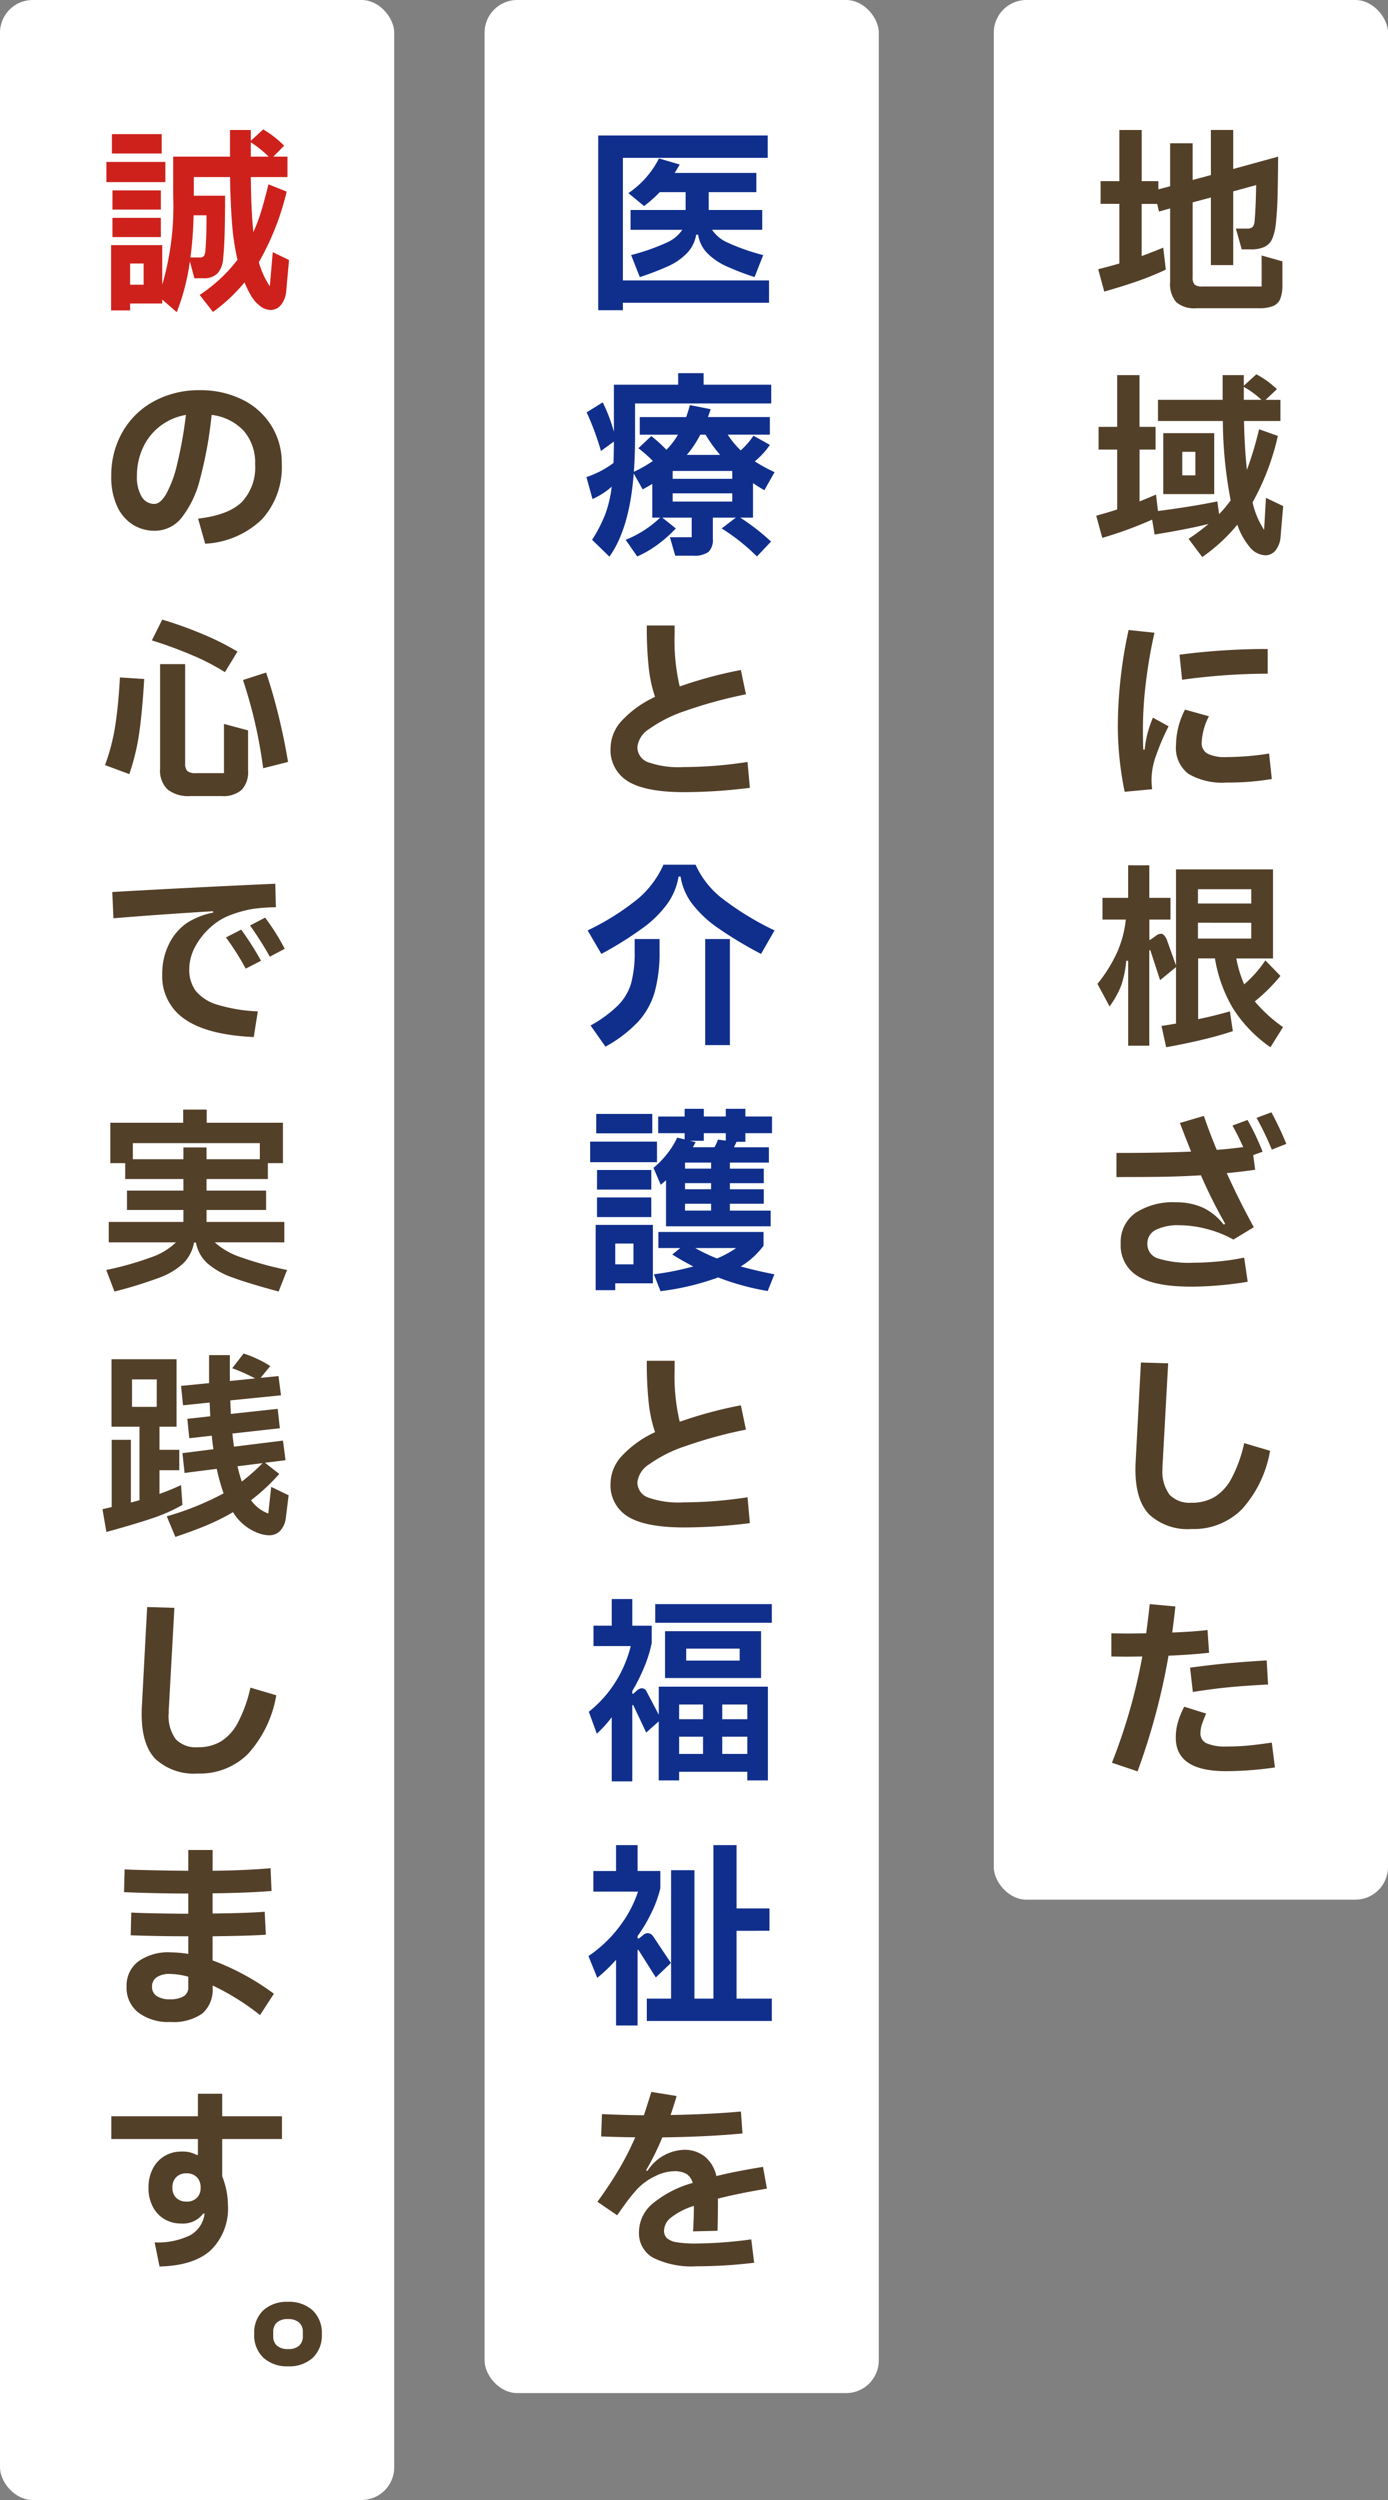 <svg xmlns="http://www.w3.org/2000/svg" width="170" height="306" viewBox="0 0 170 306"><rect x="0" y="0" width="170" height="306" fill="#808080" stroke="none"/><g id="mv-catch" transform="translate(-505.5 -216)"><rect id="長方形_89367" data-name="長方形 89367" width="48.284" height="232.52" rx="4" transform="translate(627.216 216)" fill="#fff"/><rect id="長方形_89368" data-name="長方形 89368" width="48.284" height="292.914" rx="4" transform="translate(564.849 216)" fill="#fff"/><rect id="長方形_89369" data-name="長方形 89369" width="48.284" height="306" rx="4" transform="translate(505.5 216)" fill="#fff"/><path id="パス_122018" data-name="パス 122018" d="M8.736-4.8l2.544.72v2.832a4.619 4.619 0 01-.264 1.764 1.617 1.617 0 01-.888.876 4.634 4.634 0 01-1.752.264H.744A3.408 3.408 0 01-1.728.912a3.408 3.408 0 01-.744-2.472v-9l-1.368.384-.216-.936h-1.9v6.384q1.416-.528 2.64-1.032L-3-3.072Q-4.632-2.3-6.4-1.68t-4.14 1.3l-.74-2.74q1.056-.264 2.592-.7v-7.3h-2.3v-2.78h2.3v-6.26h2.736v6.26h2.04v1.008l1.44-.384v-5.256h2.76v4.488l2.232-.6v-5.52h2.736v4.776l5.5-1.512q-.024 3.336-.072 5.028t-.216 3.252a6.256 6.256 0 01-.444 1.8 1.961 1.961 0 01-.924.96 3.857 3.857 0 01-1.7.312H6.3l-.72-2.544h1.38a.9.9 0 00.672-.2 1.243 1.243 0 00.24-.732q.144-1.464.192-4.392l-2.808.768v9.024H2.52V-11.9l-2.232.6v9.14a1.3 1.3 0 00.24.924 1.444 1.444 0 00.96.228h7.248zm.528 29.664l2.112 1.008-.312 3.648a3.081 3.081 0 01-.612 1.764 1.59 1.59 0 01-1.26.612 2.561 2.561 0 01-1.872-.96 8.565 8.565 0 01-1.56-2.784 21.379 21.379 0 01-4.3 3.96L-.216 29.88a24.354 24.354 0 002.448-1.824q-2.448.624-6.6 1.3l-.312-1.824a48.164 48.164 0 01-6.1 2.232l-.744-2.712q1.728-.48 2.568-.768V18.96h-2.28v-2.784h2.28V9.84h2.736v6.336h1.968v2.784h-1.964v6.34q.864-.336 2.016-.84l.24 2.016q4.128-.532 7.272-1.176l.216 1.56a16.99 16.99 0 001.416-1.68 53.089 53.089 0 01-.96-9.72H-3.96v-2.596h7.92V9.84h2.592v1.3l1.536-1.396a10.842 10.842 0 012.52 1.824l-1.392 1.3h1.824v2.592H6.576q.072 3.384.36 5.976a43.522 43.522 0 001.488-4.968l2.3.816a30.323 30.323 0 01-3.1 8.136 10.182 10.182 0 001.416 3.36zm-2.712-12h2.16a11.456 11.456 0 00-2.16-1.584zm-9.864 11.544v-7.464h6.24v7.464zm2.328-2.3H.624v-2.88H-.984zM-8.04 60.84a40.574 40.574 0 01-.84-7.94 55.089 55.089 0 01.324-5.76 54.364 54.364 0 011-6.1l3.168.336a58.863 58.863 0 00-1.056 6.132 46.94 46.94 0 00-.36 5.412q0 2.088.048 2.76h.168a13.056 13.056 0 01.36-2.04 15.4 15.4 0 01.648-1.872l1.92 1.056a29.482 29.482 0 00-1.62 3.828 8.821 8.821 0 00-.468 2.628 10.879 10.879 0 00.072 1.248zm6.72-16.776a82.338 82.338 0 0110.8-.7v3.024a77.243 77.243 0 00-10.488.744zm-.432 11.064a9.664 9.664 0 011.1-4.344l2.932.816a7.774 7.774 0 00-.888 3.216 1.457 1.457 0 00.708 1.356 4.826 4.826 0 002.34.42 33.122 33.122 0 005.208-.432l.336 3.12a32.1 32.1 0 01-5.544.432 8.189 8.189 0 01-4.68-1.068 4 4 0 01-1.512-3.516zM7.9 86.5a17.611 17.611 0 003.456 3.144l-1.54 2.468a16.646 16.646 0 01-4.6-4.776 17.6 17.6 0 01-2.2-6.1H.96v7.44q2.184-.456 3.888-.96l.36 2.424q-1.632.552-3.864 1.08t-4.3.888l-.572-2.608q.84-.12 1.776-.288V82.3L-3.7 83.9l-1.152-3.528q-.024-.144-.1-.144t-.072.192v11.5h-2.584V81.528h-.24a13.119 13.119 0 01-.6 2.988 11.313 11.313 0 01-1.44 2.6l-1.488-2.76A17.749 17.749 0 00-8.88 80.3a13.3 13.3 0 00.98-3.812h-2.856v-2.664h3.144V69.84h2.592v3.984h2.592v2.664h-2.588v2.472h.12l.7-.5a1 1 0 01.6-.24q.384 0 .7.672l1.144 3.208V70.344h11.88v10.9H5.64a14.05 14.05 0 00.96 3.168 14.488 14.488 0 002.592-2.932l1.848 1.9A21.484 21.484 0 017.9 86.5zm-.436-13.732H.936v1.752h6.528zm-6.528 4.1v1.944h6.528v-1.94zm9 23.208a40.19 40.19 0 011.824 3.864l-1.776.7a37.5 37.5 0 00-1.872-3.888zm-2.928.936a30.214 30.214 0 011.848 3.888l-1.152.408.24 1.8q-2.04.288-3.48.408 1.512 3.336 3.312 6.624l-2.5 1.512a13.436 13.436 0 00-3.216-1.284 13.122 13.122 0 00-3.336-.468 6.124 6.124 0 00-2.976.576 1.831 1.831 0 00-1.008 1.68 1.836 1.836 0 001.32 1.812 13.042 13.042 0 004.344.516q1.464 0 3.156-.168a27.606 27.606 0 003.036-.456l.432 2.952q-1.464.264-3.348.432t-3.612.168q-4.464 0-6.528-1.3a4.376 4.376 0 01-2.064-3.984 4.347 4.347 0 011.792-3.728 8.3 8.3 0 014.98-1.308 7.768 7.768 0 013.312.66 7.107 7.107 0 012.54 2.08l.168-.12a61 61 0 01-2.968-5.928q-2.376.144-4.656.18t-5.692.036v-2.952q5.544 0 9.144-.168-.792-1.968-1.368-3.5l2.928-.864q.888 2.52 1.584 4.152 1.44-.1 3.24-.336-.624-1.392-1.32-2.64zM-6.048 130.7l3.336.1-.672 12.192q-.024.24-.024.7a4.736 4.736 0 00.876 3.2 3.425 3.425 0 002.676.972 5.481 5.481 0 002.82-.7 5.938 5.938 0 002.088-2.292 16.939 16.939 0 001.548-4.304l3.168.936a14.21 14.21 0 01-3.444 7.152 8.315 8.315 0 01-6.156 2.424 6.975 6.975 0 01-5.16-1.74q-1.728-1.74-1.728-5.508 0-.624.024-.96zM2.3 166.224q-2.088.24-4.968.36a81.518 81.518 0 01-3.792 14.16l-3.14-1.056a68.709 68.709 0 003.72-13.008l-2.04.024-1.752-.024v-2.832l1.968.024 2.3-.024q.24-1.776.432-3.576l3.144.288q-.1.984-.384 3.192 2.808-.12 4.32-.312zm-2.328 1.824q2.712-.36 4.668-.54t4.716-.348l.168 2.952q-2.808.144-4.788.336t-4.428.576zm10.392 12.216a42.541 42.541 0 01-6 .456q-6.144 0-6.144-4.1a6.866 6.866 0 01.252-1.86 10.506 10.506 0 01.78-1.932l2.688.84a14.807 14.807 0 00-.54 1.392 3.471 3.471 0 00-.156 1.032 1.281 1.281 0 00.768 1.224 5.8 5.8 0 002.448.384q1.392 0 2.652-.12t2.868-.36z" transform="translate(651.287 252.072)" fill="#534029"/><path id="パス_122024" data-name="パス 122024" d="M-7.128-16.752v15h17.9V.984h-17.9V1.9h-3.024v-21.388h20.76v2.736zm1.008 11.9a25.964 25.964 0 004.344-1.52 4.432 4.432 0 001.92-1.572h-6.336v-2.424H.552v-2.184h-3.168a15.664 15.664 0 01-1.92 1.7l-1.92-1.584a11.2 11.2 0 003.744-4.244l2.544.744q-.384.672-.624 1.032H9.216v2.352H3.384v2.184h6.552v2.424H3.792a4.432 4.432 0 001.92 1.572 25.964 25.964 0 004.344 1.524L9-2.16a31.693 31.693 0 01-3.528-1.356 7.846 7.846 0 01-2.256-1.56 4.06 4.06 0 01-1.128-2.268h-.24A4.26 4.26 0 01.7-5.064 7.543 7.543 0 01-1.56-3.5a34.4 34.4 0 01-3.5 1.344zm14.928 32.14h-1.56a27.151 27.151 0 013.768 2.928L9.288 32.04a24.573 24.573 0 00-4.32-3.432l1.732-1.32H3.888v2.568a2.051 2.051 0 01-.54 1.632 2.965 2.965 0 01-1.884.456H-.72l-.648-2.256H1.3v-2.4h-3.6l1.656 1.32a16.158 16.158 0 01-2.2 1.956 12.887 12.887 0 01-2.532 1.476L-6.792 30a13.085 13.085 0 004.224-2.712h-.96V23.16l-.456.264-.72.408-1.1-1.944q-.5 6.7-2.976 10.176L-10.9 30a17.888 17.888 0 001.6-3.1 14.414 14.414 0 00.8-3.4 9.175 9.175 0 01-2.352 1.512l-.744-2.688a11.679 11.679 0 003.316-1.732q.048-1.584.048-2.616l-1.584 1.152a33.365 33.365 0 00-1.752-4.728l1.968-1.224a19.485 19.485 0 011.368 3.6v-5.76H-.36V9.6h3.12v1.416h8.28v2.3H-5.64V17.4q0 2.208-.144 4.272a15.643 15.643 0 002.328-1.32 17.03 17.03 0 00-1.776-1.56l1.584-1.492A17.557 17.557 0 01-1.8 18.984a8.986 8.986 0 001.416-1.848h-4.68v-2.16H.624q.216-.6.456-1.464l2.544.5q-.1.336-.336.96h7.584v2.16h-5.16A10.967 10.967 0 007.3 19.056a8.952 8.952 0 001.56-1.8l2.016 1.128A9.657 9.657 0 019.024 20.4a19.676 19.676 0 002.424 1.32L10.2 23.928q-.648-.36-1.392-.864zM2.352 17.136A13.079 13.079 0 01.7 19.608h4.08A16.463 16.463 0 013 17.136zm-3.384 5.4h7.3v-.96h-7.3zm0 1.776v1.008h7.3v-1.008z" transform="translate(588.92 252.072)" fill="#102f8d"/><path id="パス_122027" data-name="パス 122027" d="M9.336-5.208l1.992.96-.336 3.72a3.061 3.061 0 01-.636 1.764 1.635 1.635 0 01-1.284.636A2.176 2.176 0 017.8 1.4 4.359 4.359 0 016.624.024a11.423 11.423 0 01-.744-1.536 20.926 20.926 0 01-3.864 3.624L.384.024a18.7 18.7 0 004.632-4.3A29.861 29.861 0 014.344-8.8q-.192-2.484-.24-5.6h-4.44v2.28H3.5q0 5.592-.24 7.656A2.956 2.956 0 012.556-2.6a2.29 2.29 0 01-1.692.588H-.264L-.816-4.08a26.489 26.489 0 01-1.608 6.216L-4.2.6v.48h-3.936v.84h-2.328v-7.992H-4.2v4.848a34.149 34.149 0 001.344-10.824V-16.9H4.1v-3.26h2.548v1.32l1.512-1.392a12.217 12.217 0 012.568 1.992l-1.32 1.34h1.728v2.5H6.648q.048 4.248.312 6.744a21.689 21.689 0 00.972-2.6q.42-1.38.876-3.252l2.232.888a32.423 32.423 0 01-3.408 8.64 10.319 10.319 0 001.344 2.948zm-19.7-14.448h6.1v2.376h-6.1zM6.648-16.9h2.184a13.18 13.18 0 00-2.184-1.752zm-17.688.648h7.224v2.472h-7.224zm.744 3.48h5.928v2.352H-10.3zM1.08-5.376q.144-1.56.144-4.344H-.36a47.045 47.045 0 01-.384 5.16H.384A.632.632 0 00.9-4.728a1.339 1.339 0 00.18-.648zm-5.448-1.68H-10.3v-2.352h5.928zm-3.768 5.832h1.656v-2.592h-1.656z" transform="translate(529.571 252.072)" fill="#ce211c"/><path id="パス_122025" data-name="パス 122025" d="M.384-18.24a11.511 11.511 0 015.2 1.14 8.667 8.667 0 013.576 3.192 8.572 8.572 0 011.28 4.644 9.484 9.484 0 01-2.4 6.8A10.8 10.8 0 011.056.552L.192-2.52q3.72-.432 5.352-2.028a6.174 6.174 0 001.632-4.62 5.93 5.93 0 00-1.38-4.08 6.406 6.406 0 00-3.948-1.968A49.512 49.512 0 01.4-7.26a12.371 12.371 0 01-2.26 4.668 4.192 4.192 0 01-3.276 1.56 4.992 4.992 0 01-2.616-.72A5.176 5.176 0 01-9.7-3.972a8.421 8.421 0 01-.744-3.756 10.611 10.611 0 011.392-5.424A9.775 9.775 0 01-5.184-16.9a11.465 11.465 0 015.568-1.34zM-5.16-4.32q.7 0 1.4-1.14a13.675 13.675 0 001.348-3.576 50.626 50.626 0 001.112-6.18 7.2 7.2 0 00-3.12 1.344 6.977 6.977 0 00-2.12 2.628 8.053 8.053 0 00-.76 3.492 4.679 4.679 0 00.58 2.544 1.776 1.776 0 001.56.888zm8.64 20.592a27.353 27.353 0 00-4.044-2.088 51.637 51.637 0 00-4.908-1.8L-4.2 9.84a48.324 48.324 0 014.98 1.788 33.109 33.109 0 014.236 2.124zM-.768 31.44a4.124 4.124 0 01-2.772-.8 3.218 3.218 0 01-.924-2.556V15.288h3.072v12.144a1.265 1.265 0 00.276.948 1.54 1.54 0 001.02.252H3.36v-6.024l2.952.792v4.92a3.135 3.135 0 01-.792 2.364 3.4 3.4 0 01-2.42.756zm8.928-3.408a57.83 57.83 0 00-2.472-10.8l2.832-.912q.84 2.472 1.536 5.328t1.152 5.616zm-19.368-.384a24.906 24.906 0 001.272-4.956q.384-2.556.552-5.772l2.976.192q-.216 3.7-.576 6.36a28.1 28.1 0 01-1.248 5.28zM7.008 60.936q-5.712-.264-8.46-2.2A6.285 6.285 0 01-4.2 53.28a8.139 8.139 0 01.84-3.756 6.681 6.681 0 012.184-2.556A9.312 9.312 0 012.04 45.7l-.024-.168-.792.048q-1.2.072-4.548.3t-6.852.516l-.144-3.216q10.248-.58 19.968-1.012l.072 2.88a21.448 21.448 0 00-2.8.2 14.164 14.164 0 00-2.772.756A7.5 7.5 0 001.716 47.5a8.491 8.491 0 00-1.884 2.384 5.759 5.759 0 00-.72 2.724 4.312 4.312 0 00.8 2.688 5.392 5.392 0 002.64 1.68 19.668 19.668 0 004.956.816zM8.976 51.1a40.814 40.814 0 00-2.424-3.82l1.848-.96a26.17 26.17 0 012.4 3.816zm-2.952 1.46A32.273 32.273 0 003.6 48.744l1.872-.96A36.691 36.691 0 017.9 51.6zm-3.792 33.5a8.858 8.858 0 003.156 1.812 42.346 42.346 0 005.7 1.572l-1.032 2.64q-3.72-1.004-5.664-1.724a9.389 9.389 0 01-3.048-1.716 4.538 4.538 0 01-1.416-2.556h-.24a4.732 4.732 0 01-1.332 2.568 8.819 8.819 0 01-2.9 1.728 52.813 52.813 0 01-5.508 1.7l-1.008-2.64a38.268 38.268 0 005.556-1.572 8.085 8.085 0 002.984-1.808h-8.232v-2.5h9.144V82.1H-8.52v-2.372h6.912v-1.416h-7.128v-1.944h-1.824v-4.944h8.928v-1.608h2.88v1.608h9.336v4.944H8.736v1.944H1.224v1.416h7.3V82.1h-7.3v1.464h9.528v2.5zM-7.8 73.92v1.968h6.192v-1.44h2.832v1.44h6.528V73.92zm16.944 42.072l2.136 1.032-.336 2.712a2.83 2.83 0 01-.684 1.62 1.856 1.856 0 01-1.4.564 3.993 3.993 0 01-1.224-.24 6.1 6.1 0 01-3.168-2.592 26.969 26.969 0 01-3.232 1.612q-1.716.72-3.828 1.416l-1.056-2.52a34.653 34.653 0 006.96-2.808 25.977 25.977 0 01-.84-3l-3.936.5-.264-2.424 3.792-.48q-.144-1.008-.192-1.656l-2.76.312-.24-2.376 2.808-.312-.072-1.68-3.264.336-.24-2.376 3.432-.336v-3.432H4.08v3.168l3.1-.312a22.948 22.948 0 00-2.808-1.248l1.392-1.8a12.613 12.613 0 011.728.684 11.656 11.656 0 011.536.852l-1.176 1.44 2.184-.216.312 2.352-6.216.624.072 1.656 5.736-.624.264 2.376-5.808.648q.048.624.192 1.608l6-.744.312 2.4-2.52.312 1.752 1.368a23.4 23.4 0 01-3.456 3.216 4.525 4.525 0 002.112 1.632zM-1.728 118.2a20.7 20.7 0 01-3.456 1.56q-1.752.6-4.8 1.464l-1.056.288-.48-2.784 1.128-.264v-8.232h2.352v7.68l1.056-.288v-9h-3.432v-8.256h7.968v8.256h-2.088v2.832h2.424v2.5h-2.424v2.9q1.224-.432 2.64-1.08zm-3.144-15.36H-7.9v3.36h3.024zm9.888 10.632a18.984 18.984 0 00.528 1.872 23.791 23.791 0 002.544-2.256zM-6.048 130.7l3.336.1-.672 12.192q-.024.24-.024.7a4.736 4.736 0 00.876 3.2 3.425 3.425 0 002.676.972 5.481 5.481 0 002.82-.7 5.938 5.938 0 002.088-2.292 16.939 16.939 0 001.548-4.304l3.168.936a14.21 14.21 0 01-3.444 7.152 8.315 8.315 0 01-6.156 2.424 6.975 6.975 0 01-5.16-1.74q-1.728-1.74-1.728-5.508 0-.624.024-.96zm13.824 49.948a29.7 29.7 0 00-5.808-3.624v.288a3.827 3.827 0 01-1.26 3.144 6.185 6.185 0 01-3.948 1.032 6.05 6.05 0 01-3.888-1.152 3.835 3.835 0 01-1.44-3.168 3.7 3.7 0 011.428-3.084 6.262 6.262 0 013.948-1.116 14.256 14.256 0 012.184.192V171q-3.624 0-7.056-.12l.072-2.784q1.632.1 6.36.144h.624v-2.472q-3.888 0-7.872-.168l.072-2.784q2.784.12 7.8.168v-2.544h2.976v2.544q3.984-.048 7.1-.312l.12 2.784q-3 .24-7.224.288v2.472q4.152-.048 6.384-.216l.144 2.808q-2.04.144-6.528.192v2.952a30.4 30.4 0 017.512 4.08zm-8.784-4.7a9.168 9.168 0 00-2.256-.336 2.737 2.737 0 00-1.62.408 1.339 1.339 0 00-.564 1.152 1.308 1.308 0 00.564 1.14 2.8 2.8 0 001.62.4 3.2 3.2 0 001.68-.36 1.257 1.257 0 00.576-1.152zm11.472 19.872h-7.32v4.56a9.627 9.627 0 01.7 3.48 7.119 7.119 0 01-2.1 5.568q-2.1 1.9-6.276 1.992l-.6-2.952a8.953 8.953 0 004.452-.924 3.545 3.545 0 001.668-2.6H.816a3.116 3.116 0 01-2.736 1.216 3.965 3.965 0 01-1.932-.492 3.745 3.745 0 01-1.464-1.488 4.772 4.772 0 01-.564-2.388 4.925 4.925 0 01.552-2.4 3.792 3.792 0 011.464-1.524 3.931 3.931 0 011.968-.516 3.59 3.59 0 011.9.408h.164v-1.944H-10.44v-2.784H.168v-2.76h2.976v2.76h7.32zm-11.688 7.656a1.728 1.728 0 001.26-.456 1.662 1.662 0 00.464-1.252 1.735 1.735 0 00-.468-1.284 1.7 1.7 0 00-1.26-.468 1.7 1.7 0 00-1.26.468 1.735 1.735 0 00-.468 1.284 1.662 1.662 0 00.468 1.248 1.728 1.728 0 001.264.456z" transform="translate(529.571 282)" fill="#534029"/><path id="パス_122026" data-name="パス 122026" d="M-6.888 1.92A4.276 4.276 0 01-9.912.876 3.776 3.776 0 01-11.04-2.04a3.759 3.759 0 011.116-2.9 4.262 4.262 0 013.012-1.036 4.276 4.276 0 013.024 1.044A3.776 3.776 0 01-2.76-2.016 3.759 3.759 0 01-3.876.888 4.262 4.262 0 01-6.888 1.92zm0-2.112A1.957 1.957 0 00-5.544-.6a1.5 1.5 0 00.456-1.176v-.5a1.476 1.476 0 00-.468-1.176 2 2 0 00-1.356-.408 1.957 1.957 0 00-1.344.408 1.5 1.5 0 00-.456 1.172v.5A1.476 1.476 0 00-8.244-.6a2 2 0 001.356.408z" transform="translate(547.677 503.717)" fill="#534029"/><path id="パス_122023" data-name="パス 122023" d="M8.424.432A66.126 66.126 0 01.384.96Q-4.32.96-6.48-.348a4.462 4.462 0 01-2.16-4.116 5.018 5.018 0 011.368-3.312 12.894 12.894 0 014.08-2.924 16.762 16.762 0 01-.768-3.528 45.706 45.706 0 01-.24-5.212h3.408v1.008a24.413 24.413 0 00.624 6.456 51.9 51.9 0 017.488-2.016l.624 2.976A55.26 55.26 0 00.516-8.988a16.671 16.671 0 00-4.428 2.22 3.018 3.018 0 00-1.44 2.184 1.968 1.968 0 001.284 1.872 11.218 11.218 0 004.356.6 51.931 51.931 0 007.848-.624z" transform="translate(588.92 312)" fill="#534029"/><path id="パス_122021" data-name="パス 122021" d="M8.424.432A66.126 66.126 0 01.384.96Q-4.32.96-6.48-.348a4.462 4.462 0 01-2.16-4.116 5.018 5.018 0 011.368-3.312 12.894 12.894 0 014.08-2.924 16.762 16.762 0 01-.768-3.528 45.706 45.706 0 01-.24-5.212h3.408v1.008a24.413 24.413 0 00.624 6.456 51.9 51.9 0 017.488-2.016l.624 2.976A55.26 55.26 0 00.516-8.988a16.671 16.671 0 00-4.428 2.22 3.018 3.018 0 00-1.44 2.184 1.968 1.968 0 001.284 1.872 11.218 11.218 0 004.356.6 51.931 51.931 0 007.848-.624z" transform="translate(588.92 402)" fill="#534029"/><path id="パス_122019" data-name="パス 122019" d="M1.776-1.392A52.614 52.614 0 008.52-1.9L8.88.96a58.2 58.2 0 01-7.032.432A10.646 10.646 0 01-3.5.348a3.444 3.444 0 01-1.732-3.156A4.58 4.58 0 01-3.72-6.144a13.233 13.233 0 015.064-2.664 1.808 1.808 0 00-.756-1.1 2.89 2.89 0 00-1.524-.336 5.357 5.357 0 00-2.316.612 7.4 7.4 0 00-2.1 1.476q-.528.572-1.048 1.232t-1.5 2.076L-10.32-6.5q1.584-2.184 2.688-4.068A35.133 35.133 0 00-5.688-14.4q-1.584 0-4.176-.1l.1-2.736q2.5.12 5.136.144.288-.864.912-2.856l3.1.5q-.456 1.512-.744 2.328 5.112-.1 8.616-.432l.192 2.688q-4.248.408-9.816.48a33.854 33.854 0 01-1.992 4.032l.168.072a5.552 5.552 0 014.456-2.584 3.973 3.973 0 012.568.828 4.246 4.246 0 011.416 2.388q2.184-.552 5.712-1.128l.48 2.664q-3.552.6-6 1.224 0 2.448-.048 3.936l-3 .072q.1-1.56.1-3.12A8.789 8.789 0 00-1.32-4.56 2.109 2.109 0 00-2.16-3a1.249 1.249 0 00.36.96 2.407 2.407 0 001.2.492 13.821 13.821 0 002.376.156z" transform="translate(588.992 492)" fill="#534029"/><path id="パス_122020" data-name="パス 122020" d="M-2.808-6.12v-3.432H10.56V1.92H8.04V.864H-.312V1.92h-2.5V-5.3l-1.532 1.364-1.536-3.24Q-5.952-7.32-6-7.32t-.048.192V2.04h-2.52v-7.848a15.274 15.274 0 01-1.824 2.016l-.984-2.688a14.416 14.416 0 003.408-3.876A15.067 15.067 0 00-6.24-14.52h-4.56v-2.5h2.232v-3.26h2.52v3.264h2.376v2.116a15.187 15.187 0 01-.936 3 21.949 21.949 0 01-1.44 2.88v.336h.12l.432-.384a.979.979 0 01.6-.288A.651.651 0 01-4.32-9zm-.432-11.256v-2.28h14.28v2.28zm1.2 6.768v-5.736H9.72v5.736zm2.592-2.136H7.1v-1.464H.552zm2.064 7.176v-1.8H-.312v1.8zm2.352 0H8.04v-1.8H4.968zM2.616-3.432H-.312v2.112h2.928zm2.352 0v2.112H8.04v-2.112zm-6.288 27.7l-1.848 1.772-2.064-3.264q-.048-.12-.12-.12-.048 0-.048.192v9.072h-2.64v-8.04a18.69 18.69 0 01-2.3 2.208l-1.08-2.664a15.809 15.809 0 003.936-3.8 14.516 14.516 0 002.136-4.092h-5.472v-2.52h2.78V9.84h2.64v3.168h2.784v2.136a14.717 14.717 0 01-1.1 3A18.377 18.377 0 01-5.4 20.976v.288h.168l.48-.384a.883.883 0 01.6-.264A.813.813 0 01-3.5 21zm8.04-3.936v8.3h4.32v2.736H-4.272v-2.736H-1.3v-15.72h2.86v15.72h2.328V9.84H6.72v7.752h4.032v2.736z" transform="translate(588.992 432)" fill="#102f8d"/><path id="パス_122022" data-name="パス 122022" d="M-11.448-12.12a30.411 30.411 0 006.228-3.924 11.761 11.761 0 003.06-4.116h3.936a10.861 10.861 0 003.168 4.06 35.681 35.681 0 006.5 3.984L9.792-9.24a48.522 48.522 0 01-5.316-3.2 13.96 13.96 0 01-3.144-2.964 7.506 7.506 0 01-1.4-3.312h-.24a7.9 7.9 0 01-1.36 3.316 13.464 13.464 0 01-3.012 2.98 44.412 44.412 0 01-5.088 3.18zm.36 11.64A15.383 15.383 0 00-7.68-2.988a6.478 6.478 0 001.56-2.664 14.3 14.3 0 00.432-3.9v-1.512h3.048V-9.6a18.086 18.086 0 01-.6 5.052 9.223 9.223 0 01-2.016 3.6 16.265 16.265 0 01-4.008 3.06zm17.064 2.4H2.952v-12.984h3.024zm-7.824 16.536q-.168.168-.648.552l-.888-2.064a11.2 11.2 0 001.74-1.8 9.563 9.563 0 001.164-1.9l.912.216v-.76h-3.24v-2.04h3.24v-.94h2.352v.936h2.688V9.72h2.4v.936h3.264V12.7H7.872v1.056h-1.08q-.1.216-.18.384t-.132.288h4.272V16.3H5.976v.744h4.152v1.776H5.976v.744h4.152v1.776H5.976v.84h4.992v1.92H-1.848zm-8.544-8.112h6.864v2.376h-6.864zm13.176 3.288H1.08l.7.168-.336.624H4.08a4.543 4.543 0 00.432-.936l.96.12V12.7H2.784zm-13.92.1h8.184v2.52h-8.184zM.48 17.04h3.192v-.74H.48zm-10.776.168h6.648v2.4H-10.3zM.48 19.56h3.192v-.744H.48zm-4.128 3.408H-10.3v-2.4h6.648zm4.128-.792h3.192v-.84H.48zm-8.544 9.744h-2.4v-7.992h7.008v7.152h-4.608zm18.672.1a31.019 31.019 0 01-6.072-1.66 31.779 31.779 0 01-7.056 1.68l-.816-2.064a35.249 35.249 0 004.824-.96q-1.344-.7-2.568-1.464l.98-.792h-2.684v-1.968H10.1v1.68a9.734 9.734 0 01-2.8 2.544q2.136.576 4.128.96zm-16.44-5.808h-2.232v2.544h2.232zm7.56.552a22.326 22.326 0 002.664 1.272 12.42 12.42 0 002.352-1.276z" transform="translate(588.92 342)" fill="#102f8d"/></g></svg>